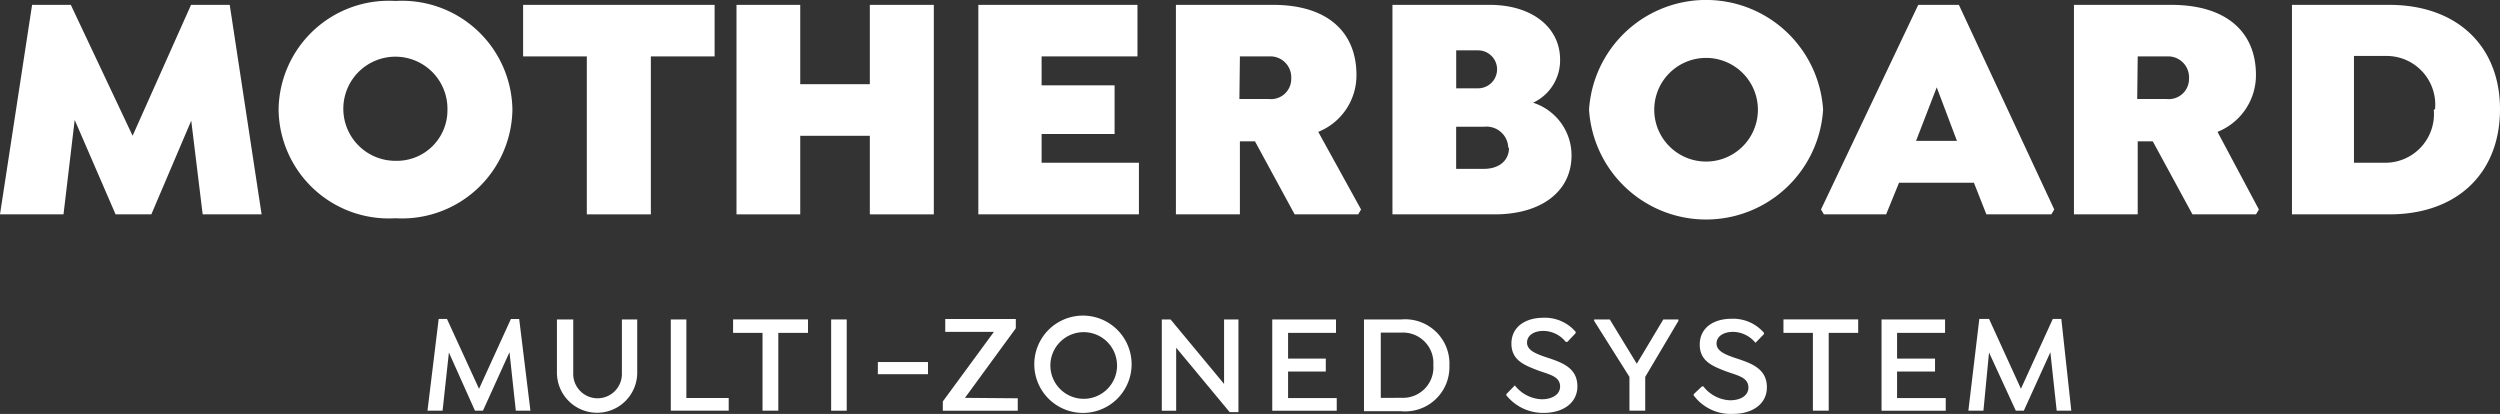 <svg xmlns="http://www.w3.org/2000/svg" viewBox="0 0 260.957 43.209"><rect x="0" y="0" width="260.957" height="43.209" fill="#333333" stroke="none"/><defs><style>.cls-1{fill:#fff}</style></defs><g id="MOTHERBOARD-RGB-NEG-WHITE" transform="translate(0 .04)"><path id="Path_5864" d="M23.406 24.187l-1.194-9.778-4.165 9.778h-3.733l-4.267-9.854-1.168 9.854H2.25L5.6 2.32h4.041l6.451 13.664 6.1-13.664h4.038l3.327 21.867z" class="cls-1" transform="translate(-2.25 -1.853)"/><path id="Path_5865" d="M13.7 13.525A11.5 11.5 0 0125.891 2.172a11.53 11.53 0 0112.216 11.353 11.53 11.53 0 01-12.216 11.327A11.5 11.5 0 0113.7 13.525zm17.626 0a5.435 5.435 0 10-5.435 5.333 5.283 5.283 0 005.435-5.333z" class="cls-1" transform="translate(15.38 -2.111)"/><path id="Path_5866" d="M37.084 24.187H30.4V7.7h-6.65V2.32h19.988V7.7h-6.654z" class="cls-1" transform="translate(30.854 -1.852)"/><path id="Path_5867" d="M53.117 2.32v21.867h-6.679v-8.2h-7.264v8.2H32.52V2.32h6.654v8.28h7.264V2.32z" class="cls-1" transform="translate(44.357 -1.852)"/><path id="Path_5868" d="M49.063 7.7v3.022h7.619v5.079h-7.619v3h10.159v5.384H42.46V2.32h16.61V7.7z" class="cls-1" transform="translate(59.662 -1.852)"/><path id="Path_5869" d="M69.907 23.679l-.3.508h-6.633l-4.14-7.619h-1.575v7.619H50.58V2.32h10.159c5.638 0 8.686 2.819 8.686 7.314a6.349 6.349 0 01-3.987 5.943zm-12.7-11.53h3.1a2.108 2.108 0 002.311-2.159 2.184 2.184 0 00-2.311-2.29h-3.048z" class="cls-1" transform="translate(72.165 -1.852)"/><path id="Path_5870" d="M78.172 18.041c0 3.784-3.2 6.146-8 6.146H59.48V2.32h10.159c4.419 0 7.34 2.362 7.34 5.714a4.876 4.876 0 01-2.819 4.5 5.765 5.765 0 014.012 5.507zM68.42 7.069h-2.286v3.962h2.286a1.981 1.981 0 000-3.962zm3.149 10.159a2.271 2.271 0 00-2.54-2.184h-2.9v4.394h2.9c1.575 0 2.616-.864 2.616-2.184z" class="cls-1" transform="translate(85.868 -1.852)"/><path id="Path_5871" d="M67.56 13.574a12.241 12.241 0 0124.432 0 12.241 12.241 0 01-24.432 0zm17.626 0a5.41 5.41 0 10-5.41 5.41 5.41 5.41 0 005.41-5.41z" class="cls-1" transform="translate(98.309 -2.16)"/><path id="Path_5872" d="M101.446 23.679l-.3.508H94.36l-1.3-3.3h-7.817l-1.346 3.3h-6.5l-.3-.508L87.249 2.32h4.241zm-10.159-7.162l-2.108-5.587-2.159 5.587z" class="cls-1" transform="translate(112.983 -1.853)"/><path id="Path_5873" d="M106.792 23.679l-.3.508h-6.634l-4.14-7.619h-1.574v7.619H87.49V2.32h10.159c5.74 0 8.838 2.819 8.838 7.314a6.375 6.375 0 01-4.013 5.943zm-12.7-11.53h3.1A2.108 2.108 0 0099.5 9.99a2.184 2.184 0 00-2.308-2.29h-3.048z" class="cls-1" transform="translate(128.996 -1.852)"/><path id="Path_5874" d="M118.165 13.215c0 6.6-4.394 10.972-11.556 10.972H96.45V2.32h10.159c7.035 0 11.556 4.267 11.556 10.895zm-6.781 0a5.079 5.079 0 00-5.084-5.562h-3.378V18.8h3.251a5.079 5.079 0 005.079-5.537z" class="cls-1" transform="translate(142.792 -1.852)"/><path id="Path_5875" d="M29.039 24.8l-.66-6.1-2.768 6.1h-.838l-2.718-6.07-.66 6.07H19.82l1.168-9.575h.864l3.348 7.294 3.327-7.289h.864l1.172 9.57z" class="cls-1" transform="translate(24.803 18.025)"/><path id="Path_5876" d="M26.842 15.25v5.638a2.54 2.54 0 105.079 0V15.25h1.6v5.613a4.191 4.191 0 01-8.381 0V15.25z" class="cls-1" transform="translate(32.994 18.056)"/><path id="Path_5877" d="M35.865 24.774H29.82V15.25h1.625v8.2h4.419z" class="cls-1" transform="translate(40.2 18.056)"/><path id="Path_5878" d="M37.1 24.774h-1.647v-8.127H32.38v-1.4h7.82v1.4h-3.1z" class="cls-1" transform="translate(44.142 18.056)"/><path id="Path_5879" d="M38.035 15.25v9.524H36.41V15.25z" class="cls-1" transform="translate(50.347 18.056)"/><path id="Path_5880" d="M43.562 17v1.27H38.33V17z" class="cls-1" transform="translate(53.303 20.751)"/><path id="Path_5881" d="M48.822 23.509v1.3H41v-.969l5.333-7.264h-5.079V15.23h7.365v.97l-5.308 7.264z" class="cls-1" transform="translate(57.414 18.025)"/><path id="Path_5882" d="M44.761 20.3a5.079 5.079 0 115.079 4.952 5.079 5.079 0 01-5.079-4.952zm8.635 0a3.479 3.479 0 10-3.479 3.479A3.479 3.479 0 0053.4 20.3z" class="cls-1" transform="translate(63.203 17.81)"/><path id="Path_5883" d="M58 15.25v9.676h-.914L51.5 18.2v6.578H50V15.25h.914l5.586 6.73v-6.73z" class="cls-1" transform="translate(71.272 18.056)"/><path id="Path_5884" d="M56.191 16.647v2.692h3.937v1.346h-3.937v2.768h5.079v1.321h-6.73V15.25h6.654v1.4z" class="cls-1" transform="translate(78.262 18.056)"/><path id="Path_5885" d="M67.224 20.036a4.622 4.622 0 01-5.079 4.8H58.31v-9.575h3.89a4.622 4.622 0 015.029 4.775zm-1.676 0a3.175 3.175 0 00-3.378-3.4h-2.108v6.806H62.3a3.175 3.175 0 003.251-3.378z" class="cls-1" transform="translate(84.067 18.045)"/><path id="Path_5886" d="M64.16 23.283v-.127l.889-.914a3.733 3.733 0 002.794 1.448c1.194 0 1.93-.559 1.93-1.321 0-1.143-1.244-1.27-2.54-1.778s-2.54-1.041-2.54-2.718 1.371-2.692 3.352-2.692a4.216 4.216 0 013.355 1.474v.127l-.863.914h-.178a3.022 3.022 0 00-2.337-1.143c-.991 0-1.7.483-1.7 1.219s.762 1.092 1.676 1.422c1.625.559 3.581 1.016 3.581 3.149 0 1.727-1.5 2.768-3.5 2.768a4.9 4.9 0 01-3.911-1.829z" class="cls-1" transform="translate(93.074 17.947)"/><path id="Path_5887" d="M73.1 21.244v3.53h-1.647v-3.53L67.77 15.4v-.15h1.63l2.819 4.622 2.768-4.622h1.575v.15z" class="cls-1" transform="translate(98.633 18.056)"/><path id="Path_5888" d="M71.86 23.222V23.1l.864-.813h.152a3.708 3.708 0 002.768 1.448c1.219 0 1.93-.559 1.93-1.321 0-1.143-1.244-1.27-2.54-1.778s-2.54-1.041-2.54-2.718 1.346-2.692 3.327-2.692a4.241 4.241 0 013.379 1.469v.127l-.889.914a3.073 3.073 0 00-2.337-1.143c-1.016 0-1.727.483-1.727 1.219s.787 1.092 1.7 1.422c1.625.559 3.556 1.016 3.556 3.149 0 1.727-1.5 2.768-3.5 2.768a4.8 4.8 0 01-4.143-1.929z" class="cls-1" transform="translate(104.93 18.008)"/><path id="Path_5889" d="M80.274 24.774h-1.651v-8.127H75.55v-1.4h7.8v1.4h-3.076z" class="cls-1" transform="translate(110.612 18.056)"/><path id="Path_5890" d="M81.205 16.647v2.692h3.962v1.346h-3.962v2.768h5.079v1.321h-6.7V15.25h6.629v1.4z" class="cls-1" transform="translate(116.817 18.056)"/><path id="Path_5891" d="M92.369 24.8l-.66-6.1-2.768 6.1H88.1l-2.794-6.07-.584 6.07H83.15l1.143-9.575h1.016l3.327 7.289 3.327-7.289h.889l1.041 9.575z" class="cls-1" transform="translate(122.314 18.025)"/></g></svg>